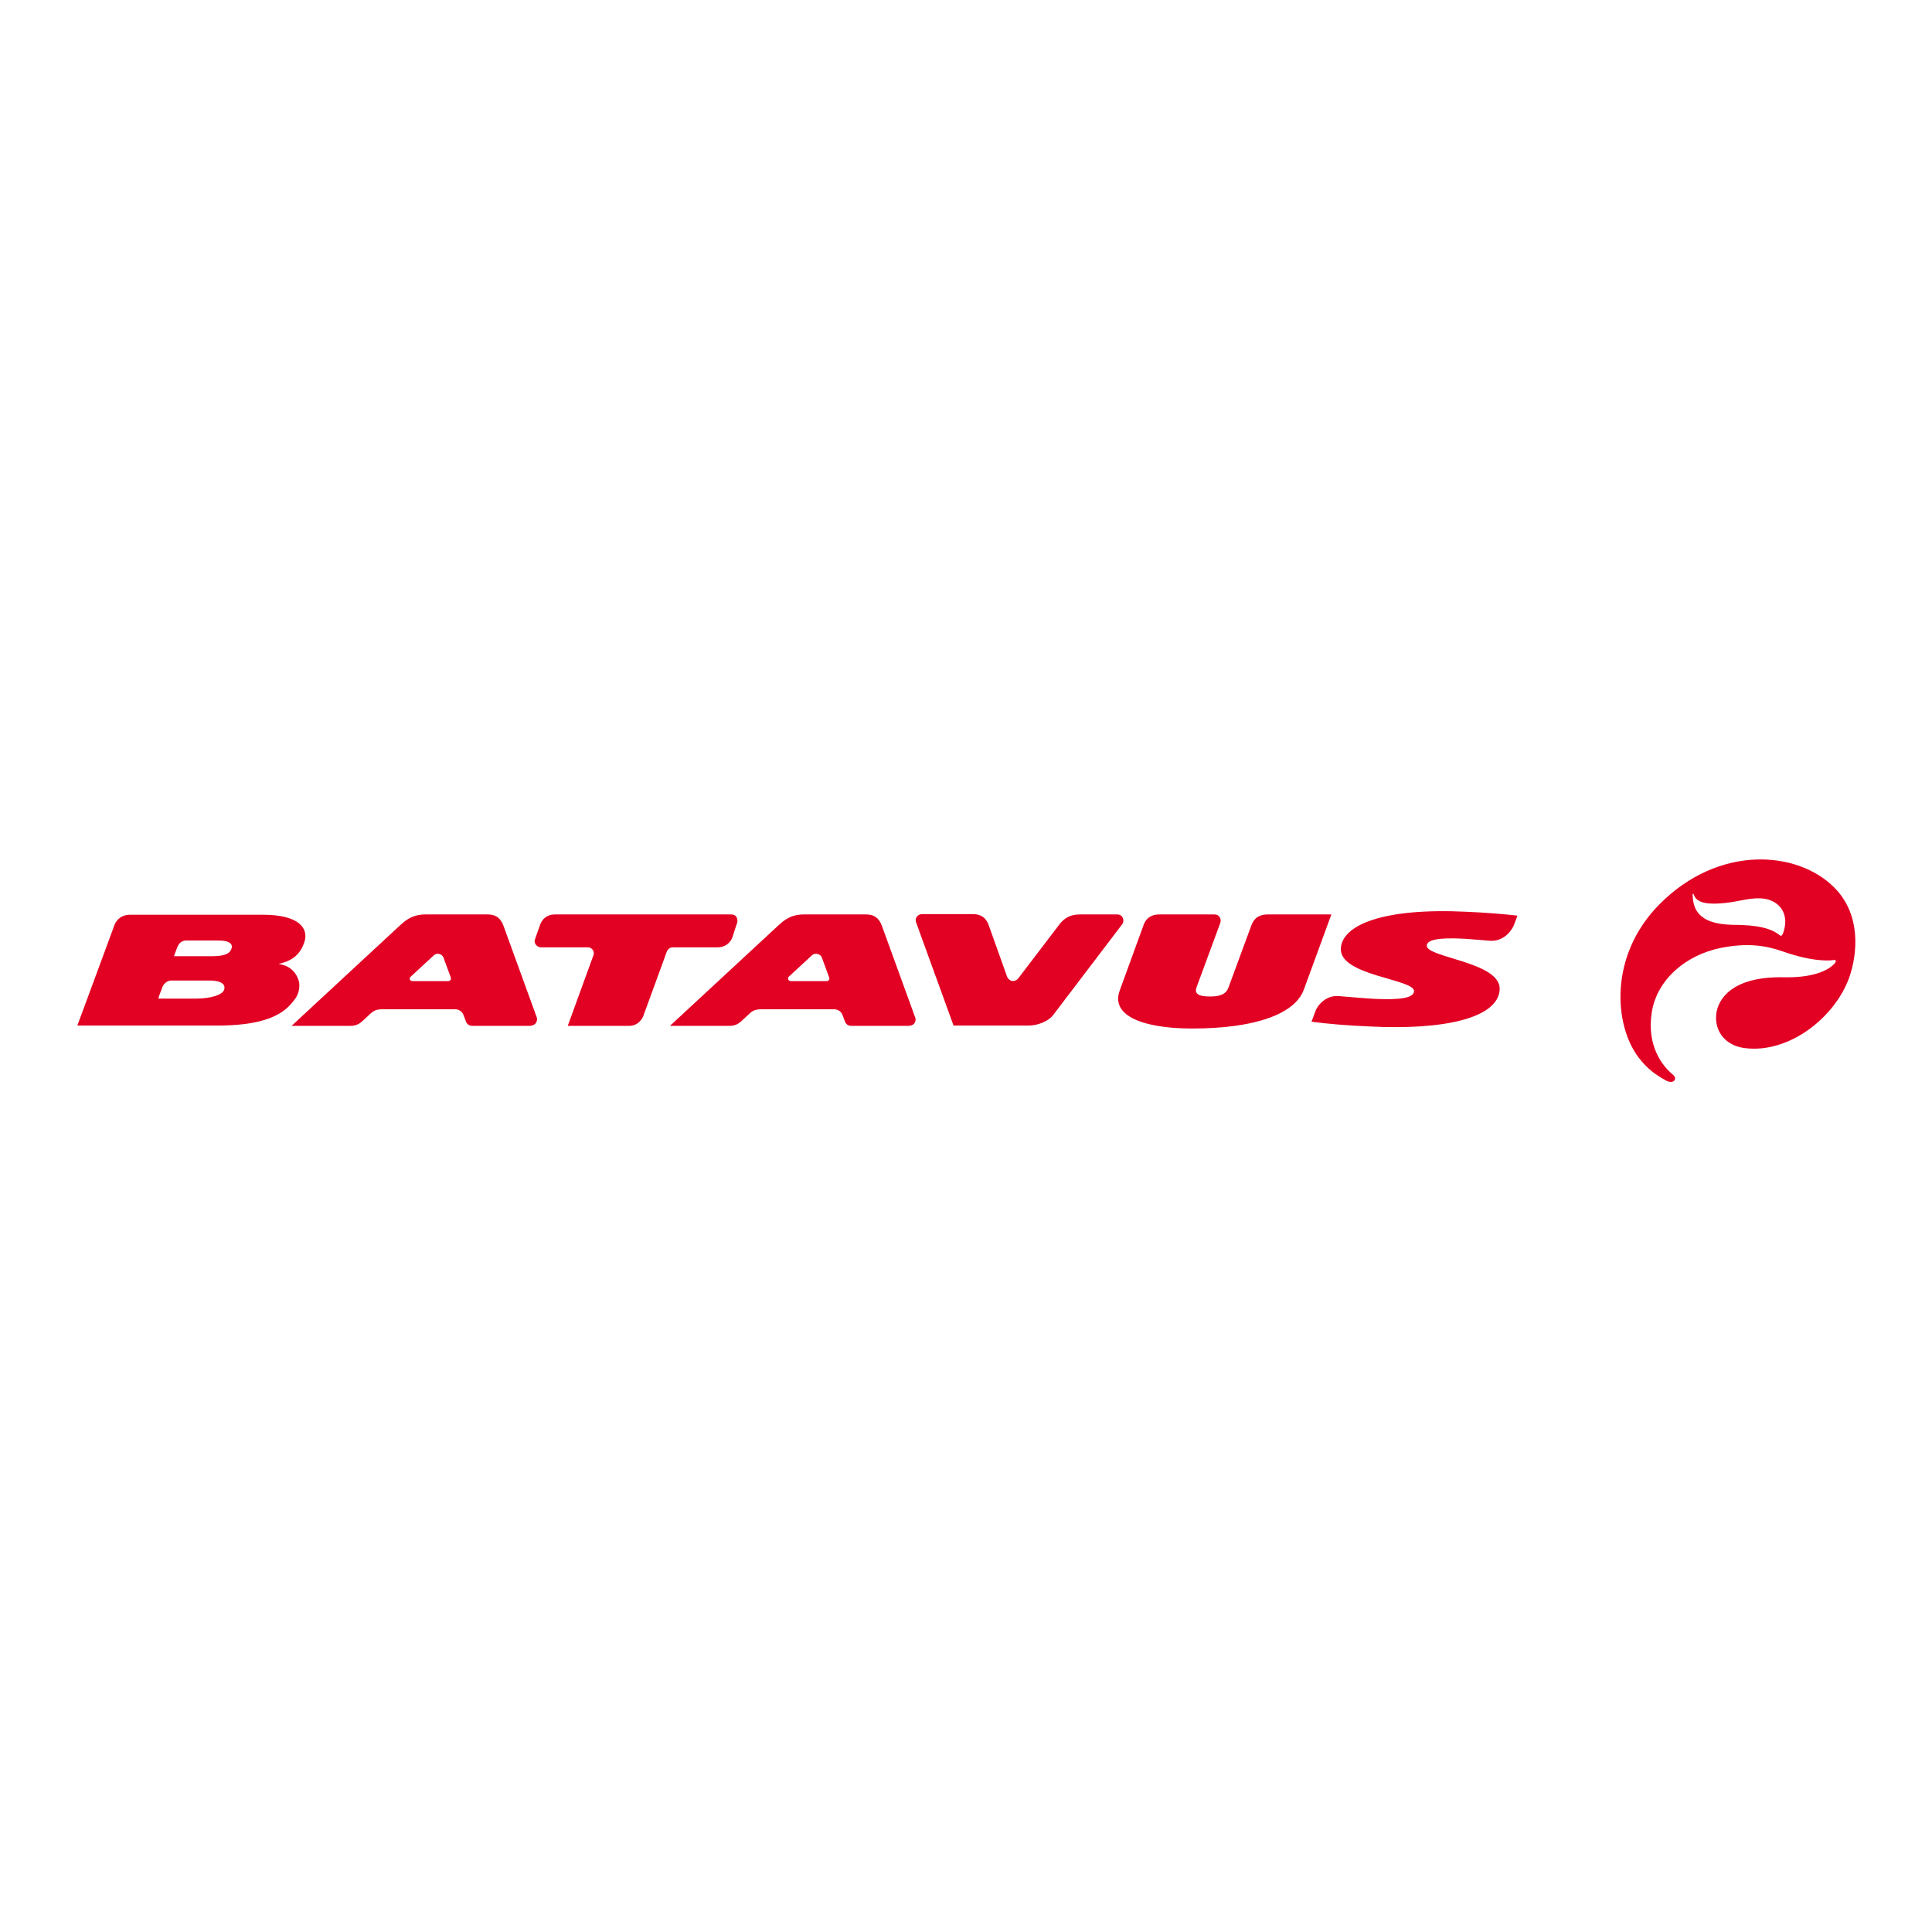 <?xml version="1.0" encoding="utf-8"?>
<!-- Generator: Adobe Illustrator 19.2.1, SVG Export Plug-In . SVG Version: 6.00 Build 0)  -->
<svg version="1.1" id="layer" xmlns="http://www.w3.org/2000/svg" xmlns:xlink="http://www.w3.org/1999/xlink" x="0px" y="0px"
	 viewBox="0 0 652 652" style="enable-background:new 0 0 652 652;" xml:space="preserve">
<style type="text/css">
	.st0{fill:#E20023;}
</style>
<path class="st0" d="M619.1,299.6c-12.4-12.6-39.1-14.7-59.2,5.7c-17,17.3-15.2,40.7-6.9,51.6c3,3.9,5.7,5.8,9.5,7.9
	c0,0,1.5,0.7,2.4,0c1-1-0.2-2-0.2-2c-3.6-2.9-9-9.7-7.3-21c1.7-11.2,11.5-19.5,23.3-21.9c9-1.8,15.2-0.8,20.7,1.1
	c11.5,4.1,17.3,3,17.3,3l0.7,0c0.1,0.1,0.4,0.5-0.5,1.4c-2.7,2.7-8.3,4.6-17,4.4c-17.7-0.3-22.1,7.6-22.7,12.3
	c-0.7,5.9,3.1,10.8,9.6,11.6c14.7,1.9,30.3-10,35.3-23.9C626.8,322,628.2,308.8,619.1,299.6 M601.6,315.2c-0.1,0.3-0.3,0.6-0.6,0.6
	l-0.3-0.1c-2.9-2.4-7.4-3.6-16.2-3.6c-12.4-0.3-13.1-6.4-13.3-10.1c0-0.3,0.1-0.3,0.1-0.4c0,0,0.2-0.1,0.3,0.3
	c0.7,1.9,2.5,4,12.4,2.6c3-0.4,7.6-1.8,11.4-1.2c3.5,0.5,6.5,2.8,7,6.6C602.7,311.8,602.1,314.2,601.6,315.2 M510.9,312.2l1.2-3.2
	c-5.4-0.6-10.6-1-17.1-1.3c-28.4-1.4-42.1,4.5-42.5,12.4c-0.5,9.2,24.9,10.3,24.7,14.4c-0.1,2.2-4.3,3-13.1,2.6
	c-3.9-0.2-11.6-0.9-11.8-0.9c-5-0.7-7.9,3.5-8.4,5.1c-0.3,0.8-1.3,3.5-1.3,3.5c5.3,0.7,12.1,1.3,19.6,1.6
	c25.4,1.3,43.3-2.9,43.9-12.4c0.6-9.4-24.9-10.8-24.6-14.9c0.1-1.8,3.3-2.8,12.7-2.3c3.2,0.2,7.4,0.6,8.8,0.7
	C507.9,317.7,510.4,313.5,510.9,312.2 M440,334l9.3-25.4h-21.5c-4.1,0-5.1,2.7-5.5,3.7l-7.7,20.9c-0.6,1.7-1.9,3.1-6.2,3.1
	c-4.4,0-5.3-1.2-4.6-3.1l8-21.7c0.4-1,0-2.9-2-2.9h-18.5c-4,0-5.1,2.6-5.6,4.2l-7.8,21.4c-2.3,6.2,2.7,10.3,12.7,12
	c3.4,0.6,7.3,0.9,11.7,0.9c5.2,0,10.1-0.3,14.5-0.9C429,344.5,437.6,340.5,440,334 M378.8,311.8c0.7-1,0.3-3.2-1.8-3.2h-12.5
	c-3.5,0-5.2,1.3-6.7,3l-14.1,18.5c-0.6,0.9-2.6,1.8-3.8-0.4l-6.1-17.1c-0.4-1.2-1.4-4.1-5.4-4.1h-17.2c-1.6,0-2.6,1.4-2,2.9
	l12.6,34.7h25.4c2.9,0,6.5-1.4,8.1-3.4L378.8,311.8z M308.9,343.5l-11.3-31.1c-1-2.7-2.7-3.8-5.3-3.8h-21.1c-4.9,0-7.3,2.7-8.3,3.5
	l-36.8,34.1H246c1.6,0,2.7-0.3,4.1-1.5l2.7-2.5c0.7-0.7,1.7-1.6,4-1.6h24.6c2.3,0,2.9,1.9,2.9,1.9l1,2.6c0,0,0.6,1.1,1.9,1.1h19.4
	C309.2,346.1,309.1,343.9,308.9,343.5 M279,331.1h-12.1c-0.8,0-1.2-0.8-0.8-1.4l7.9-7.3c1.2-1.1,2.9-0.3,3.3,0.6l2.5,6.8
	C280.2,330.9,279.2,331.1,279,331.1 M248.8,311.3c0.2-0.7,0.1-2.7-2.1-2.7h-59.4c-4,0-5,3.4-5,3.4l-1.8,5.1
	c-0.4,1.1,0.6,2.6,2.1,2.6h15.8c1.6,0,2.3,1.7,1.9,2.6l-8.7,23.9h20.7c3.5,0,4.7-3.1,4.7-3.1c-1.1,3.1,7.9-21.6,7.9-21.6
	s0.4-1.8,2.2-1.8h15c3.9,0,5-3.2,5-3.2L248.8,311.3z M181.2,343.5l-11.3-31.1c-1-2.7-2.7-3.8-5.3-3.8h-21.1c-4.9,0-7.3,2.7-8.3,3.5
	l-36.8,34.1h19.7c1.6,0,2.7-0.3,4.1-1.5l2.7-2.5c0.7-0.7,1.7-1.6,4-1.6h24.6c2.3,0,2.9,1.9,2.9,1.9l1,2.6c0,0,0.6,1.1,1.9,1.1h19.4
	C181.4,346.1,181.3,343.9,181.2,343.5 M151.3,331.1h-12.1c-0.8,0-1.2-0.8-0.7-1.4l7.9-7.3c1.2-1.1,2.8-0.3,3.2,0.6l2.5,6.8
	C152.5,330.9,151.4,331.1,151.3,331.1 M102.7,318c1.6-4.8-1.9-9.3-14-9.3H43.7c-2.3,0-4.3,1.4-5.1,3.5l-0.2,0.6l-12.3,33.3h47.2
	c13.6,0,21-2.7,25-7.4c1.1-1.3,1.9-2.2,2.4-3.9c0.2-0.7,0.5-2.2,0.2-3.5c-0.6-2.4-2.4-5.2-6.4-5.9l-0.5-0.1
	C98.9,324.2,101.3,322,102.7,318 M58.4,330.9h12.2c4.6,0,5.6,1.6,5,3.2c-0.6,1.7-4.7,2.9-9.3,2.9H53.4l0.5-1.5l0.7-1.8l0.2-0.6
	c0.5-1.2,1.7-2.2,3-2.2H58.4z M78.1,320.2c-0.5,1.5-2,2.5-6.7,2.5H58.7l0.7-1.9l0.5-1.3c0.5-1.2,1.5-2.1,2.9-2.1l0.4,0h10
	C77.9,317.3,78.6,318.8,78.1,320.2"/>
</svg>
